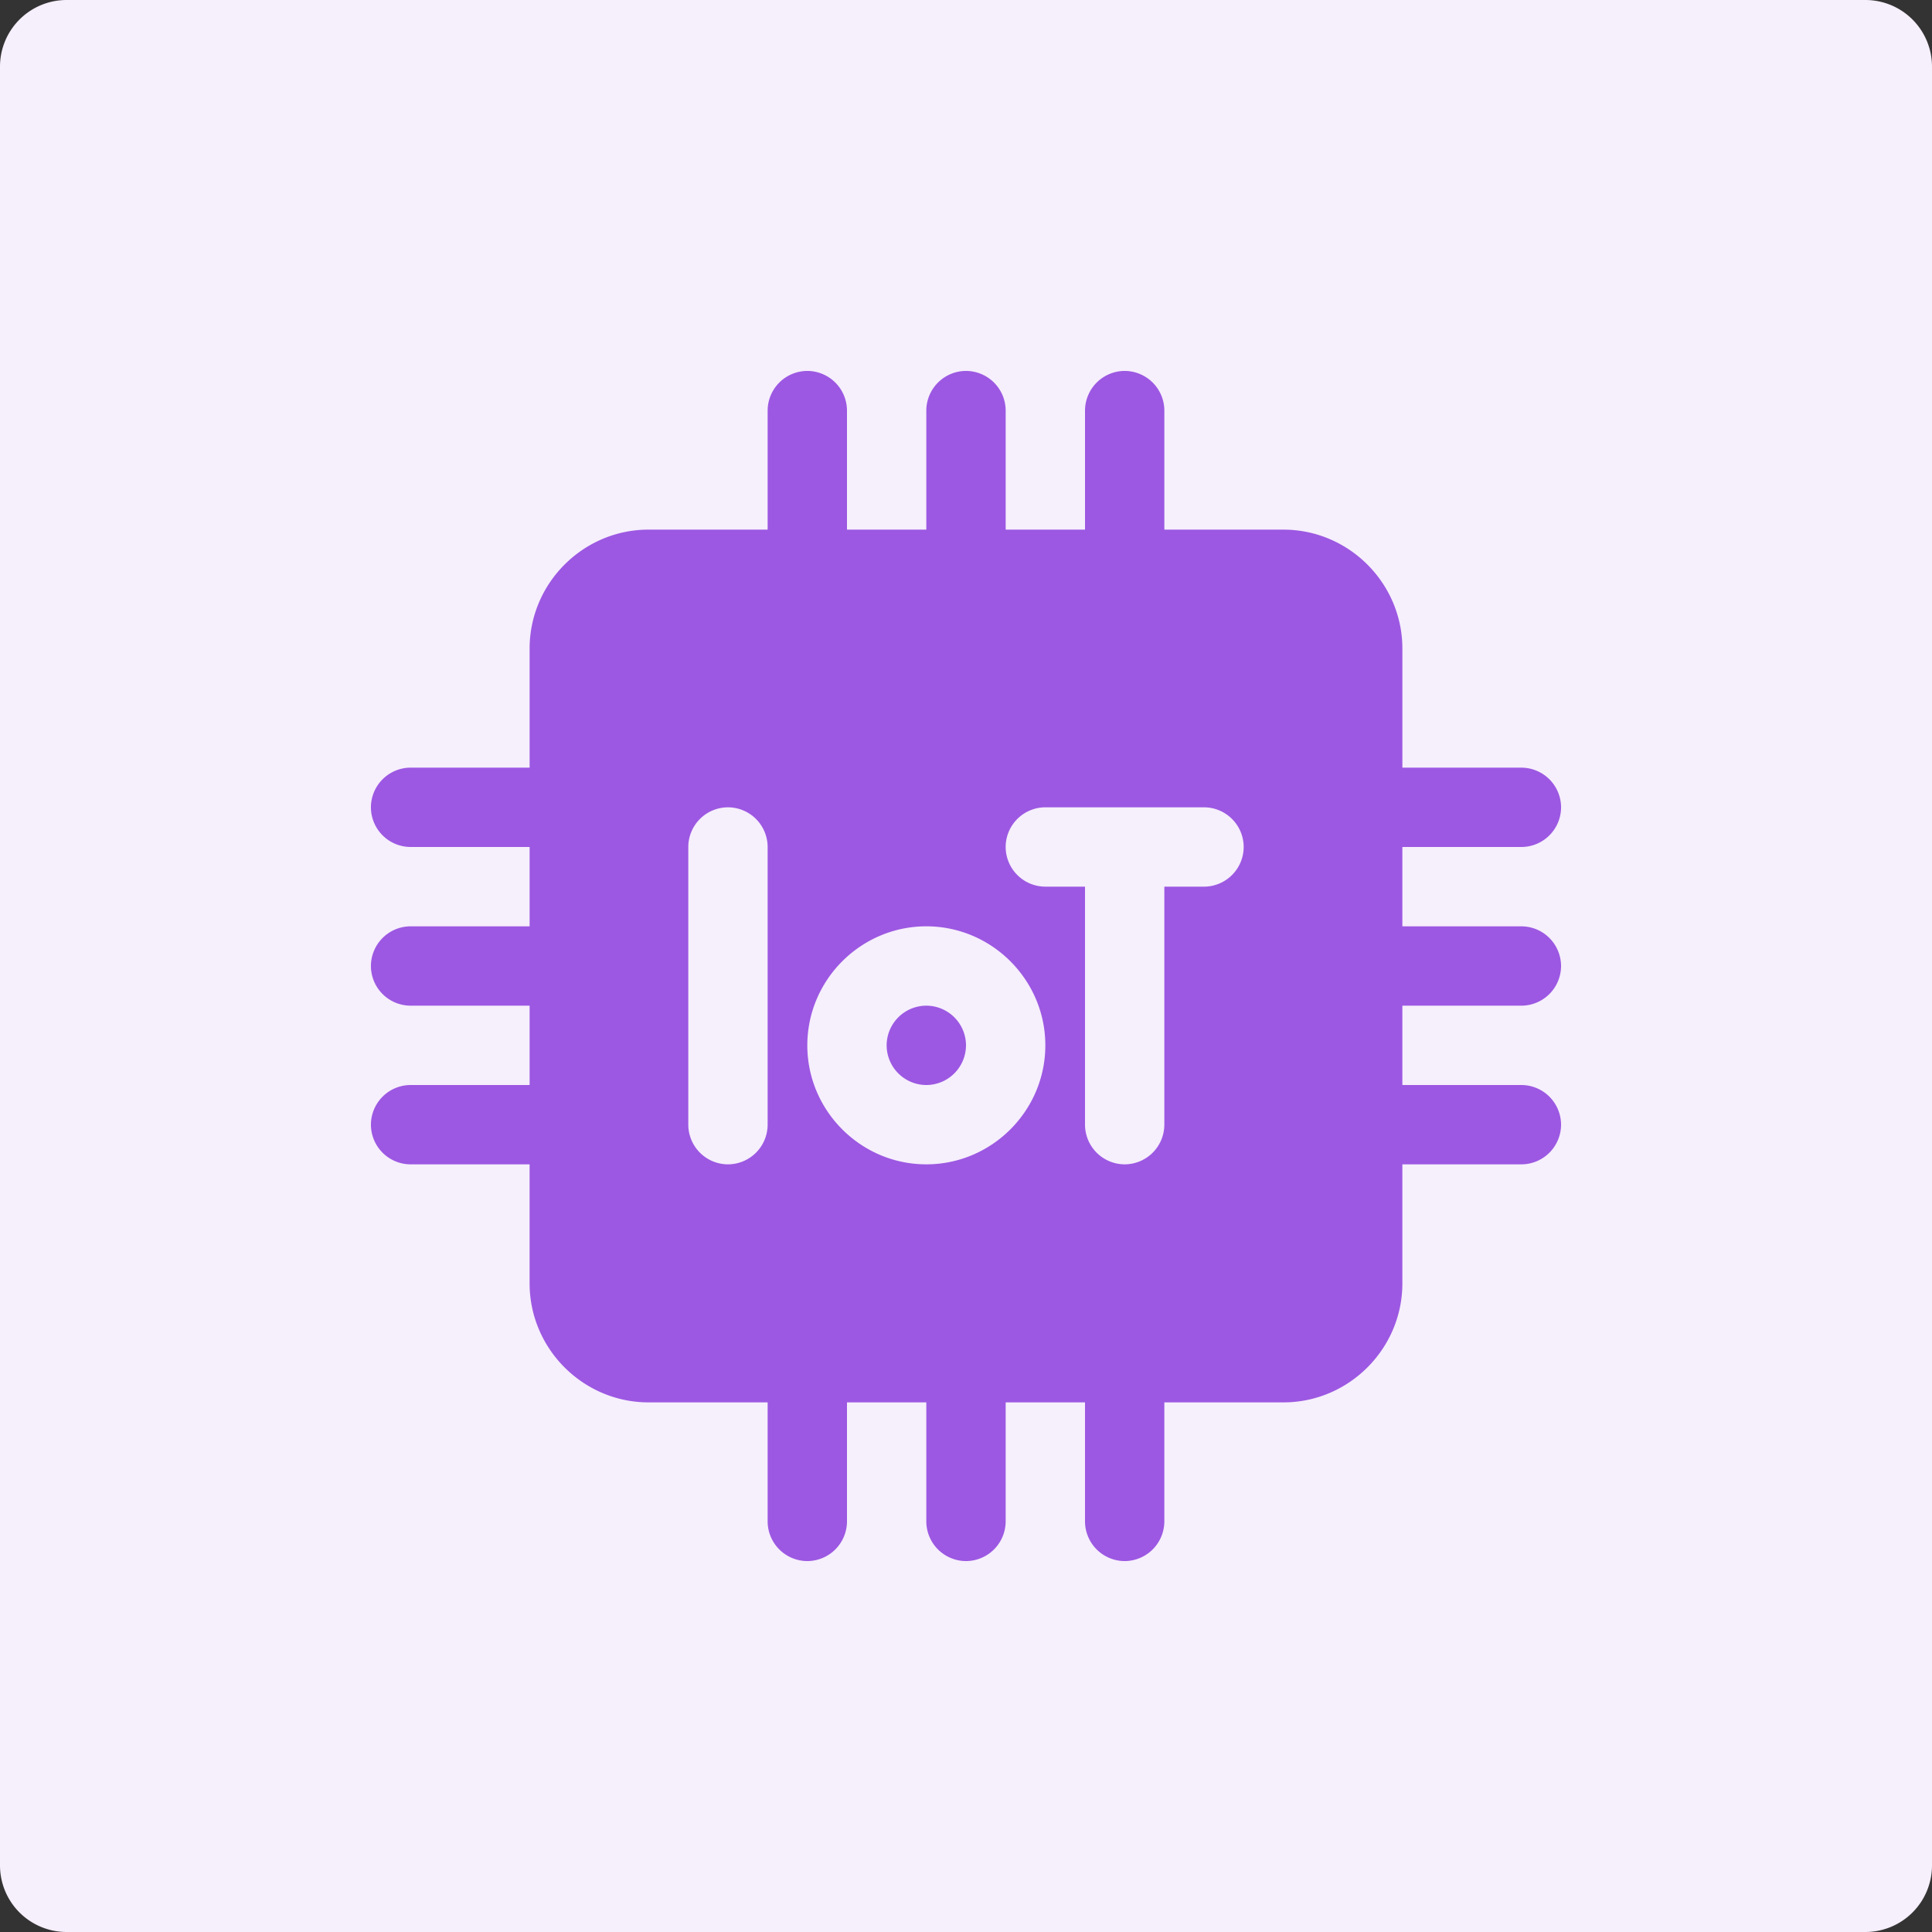 <svg xmlns="http://www.w3.org/2000/svg" width="174" height="174" fill="none"><rect width="100%" height="100%" fill="#333333" stroke="none"/><g clip-path="url(#a)"><path fill="#F6EFFC" d="M0 6a6 6 0 0 1 6-6h162a6 6 0 0 1 6 6v162a6 6 0 0 1-6 6H6a6 6 0 0 1-6-6V6Z"/><path fill="#9C58E2" d="M86.999 94.146a3.583 3.583 0 0 1-3.573 3.573 3.583 3.583 0 0 1-3.573-3.573 3.583 3.583 0 0 1 3.573-3.573A3.583 3.583 0 0 1 87 94.146Zm39.301-3.573v7.146h10.719a3.583 3.583 0 0 1 3.573 3.572 3.583 3.583 0 0 1-3.573 3.573H126.3v10.719c0 5.895-4.823 10.718-10.718 10.718h-10.719v10.719a3.583 3.583 0 0 1-3.573 3.573 3.583 3.583 0 0 1-3.572-3.573v-10.719h-7.146v10.719a3.583 3.583 0 0 1-3.573 3.573 3.583 3.583 0 0 1-3.573-3.573v-10.719h-7.145v10.719a3.583 3.583 0 0 1-3.573 3.573 3.583 3.583 0 0 1-3.573-3.573v-10.719H58.416c-5.895 0-10.718-4.823-10.718-10.718v-10.719H36.979a3.583 3.583 0 0 1-3.573-3.573 3.583 3.583 0 0 1 3.573-3.572h10.719v-7.146H36.979A3.583 3.583 0 0 1 33.406 87a3.583 3.583 0 0 1 3.573-3.573h10.719v-7.146H36.979a3.583 3.583 0 0 1-3.573-3.572 3.583 3.583 0 0 1 3.573-3.573h10.719V58.417c0-5.895 4.823-10.718 10.718-10.718h10.719V36.98a3.583 3.583 0 0 1 3.573-3.573 3.583 3.583 0 0 1 3.573 3.573V47.7h7.145V36.98A3.583 3.583 0 0 1 87 33.407a3.583 3.583 0 0 1 3.573 3.573V47.7h7.146V36.98a3.583 3.583 0 0 1 3.572-3.573 3.583 3.583 0 0 1 3.573 3.573V47.7h10.719c5.895 0 10.718 4.823 10.718 10.718v10.719h10.719a3.584 3.584 0 0 1 3.573 3.573 3.583 3.583 0 0 1-3.573 3.572H126.3v7.146h10.719A3.583 3.583 0 0 1 140.592 87a3.584 3.584 0 0 1-3.573 3.573H126.3ZM69.135 101.29V76.28a3.583 3.583 0 0 0-3.573-3.572 3.583 3.583 0 0 0-3.573 3.572v25.01a3.583 3.583 0 0 0 3.573 3.573 3.583 3.583 0 0 0 3.573-3.573Zm25.01-7.145c0-5.895-4.824-10.719-10.719-10.719S72.708 88.25 72.708 94.145s4.823 10.718 10.718 10.718 10.719-4.823 10.719-10.718Zm17.864-17.865a3.583 3.583 0 0 0-3.573-3.572H94.145a3.583 3.583 0 0 0-3.573 3.572 3.583 3.583 0 0 0 3.573 3.573h3.573v21.437a3.583 3.583 0 0 0 3.572 3.573 3.582 3.582 0 0 0 3.573-3.573V79.854h3.573a3.583 3.583 0 0 0 3.573-3.573Z"/></g><defs><clipPath id="a"><path fill="#fff" d="M0 0h174v174H0z"/></clipPath></defs></svg>